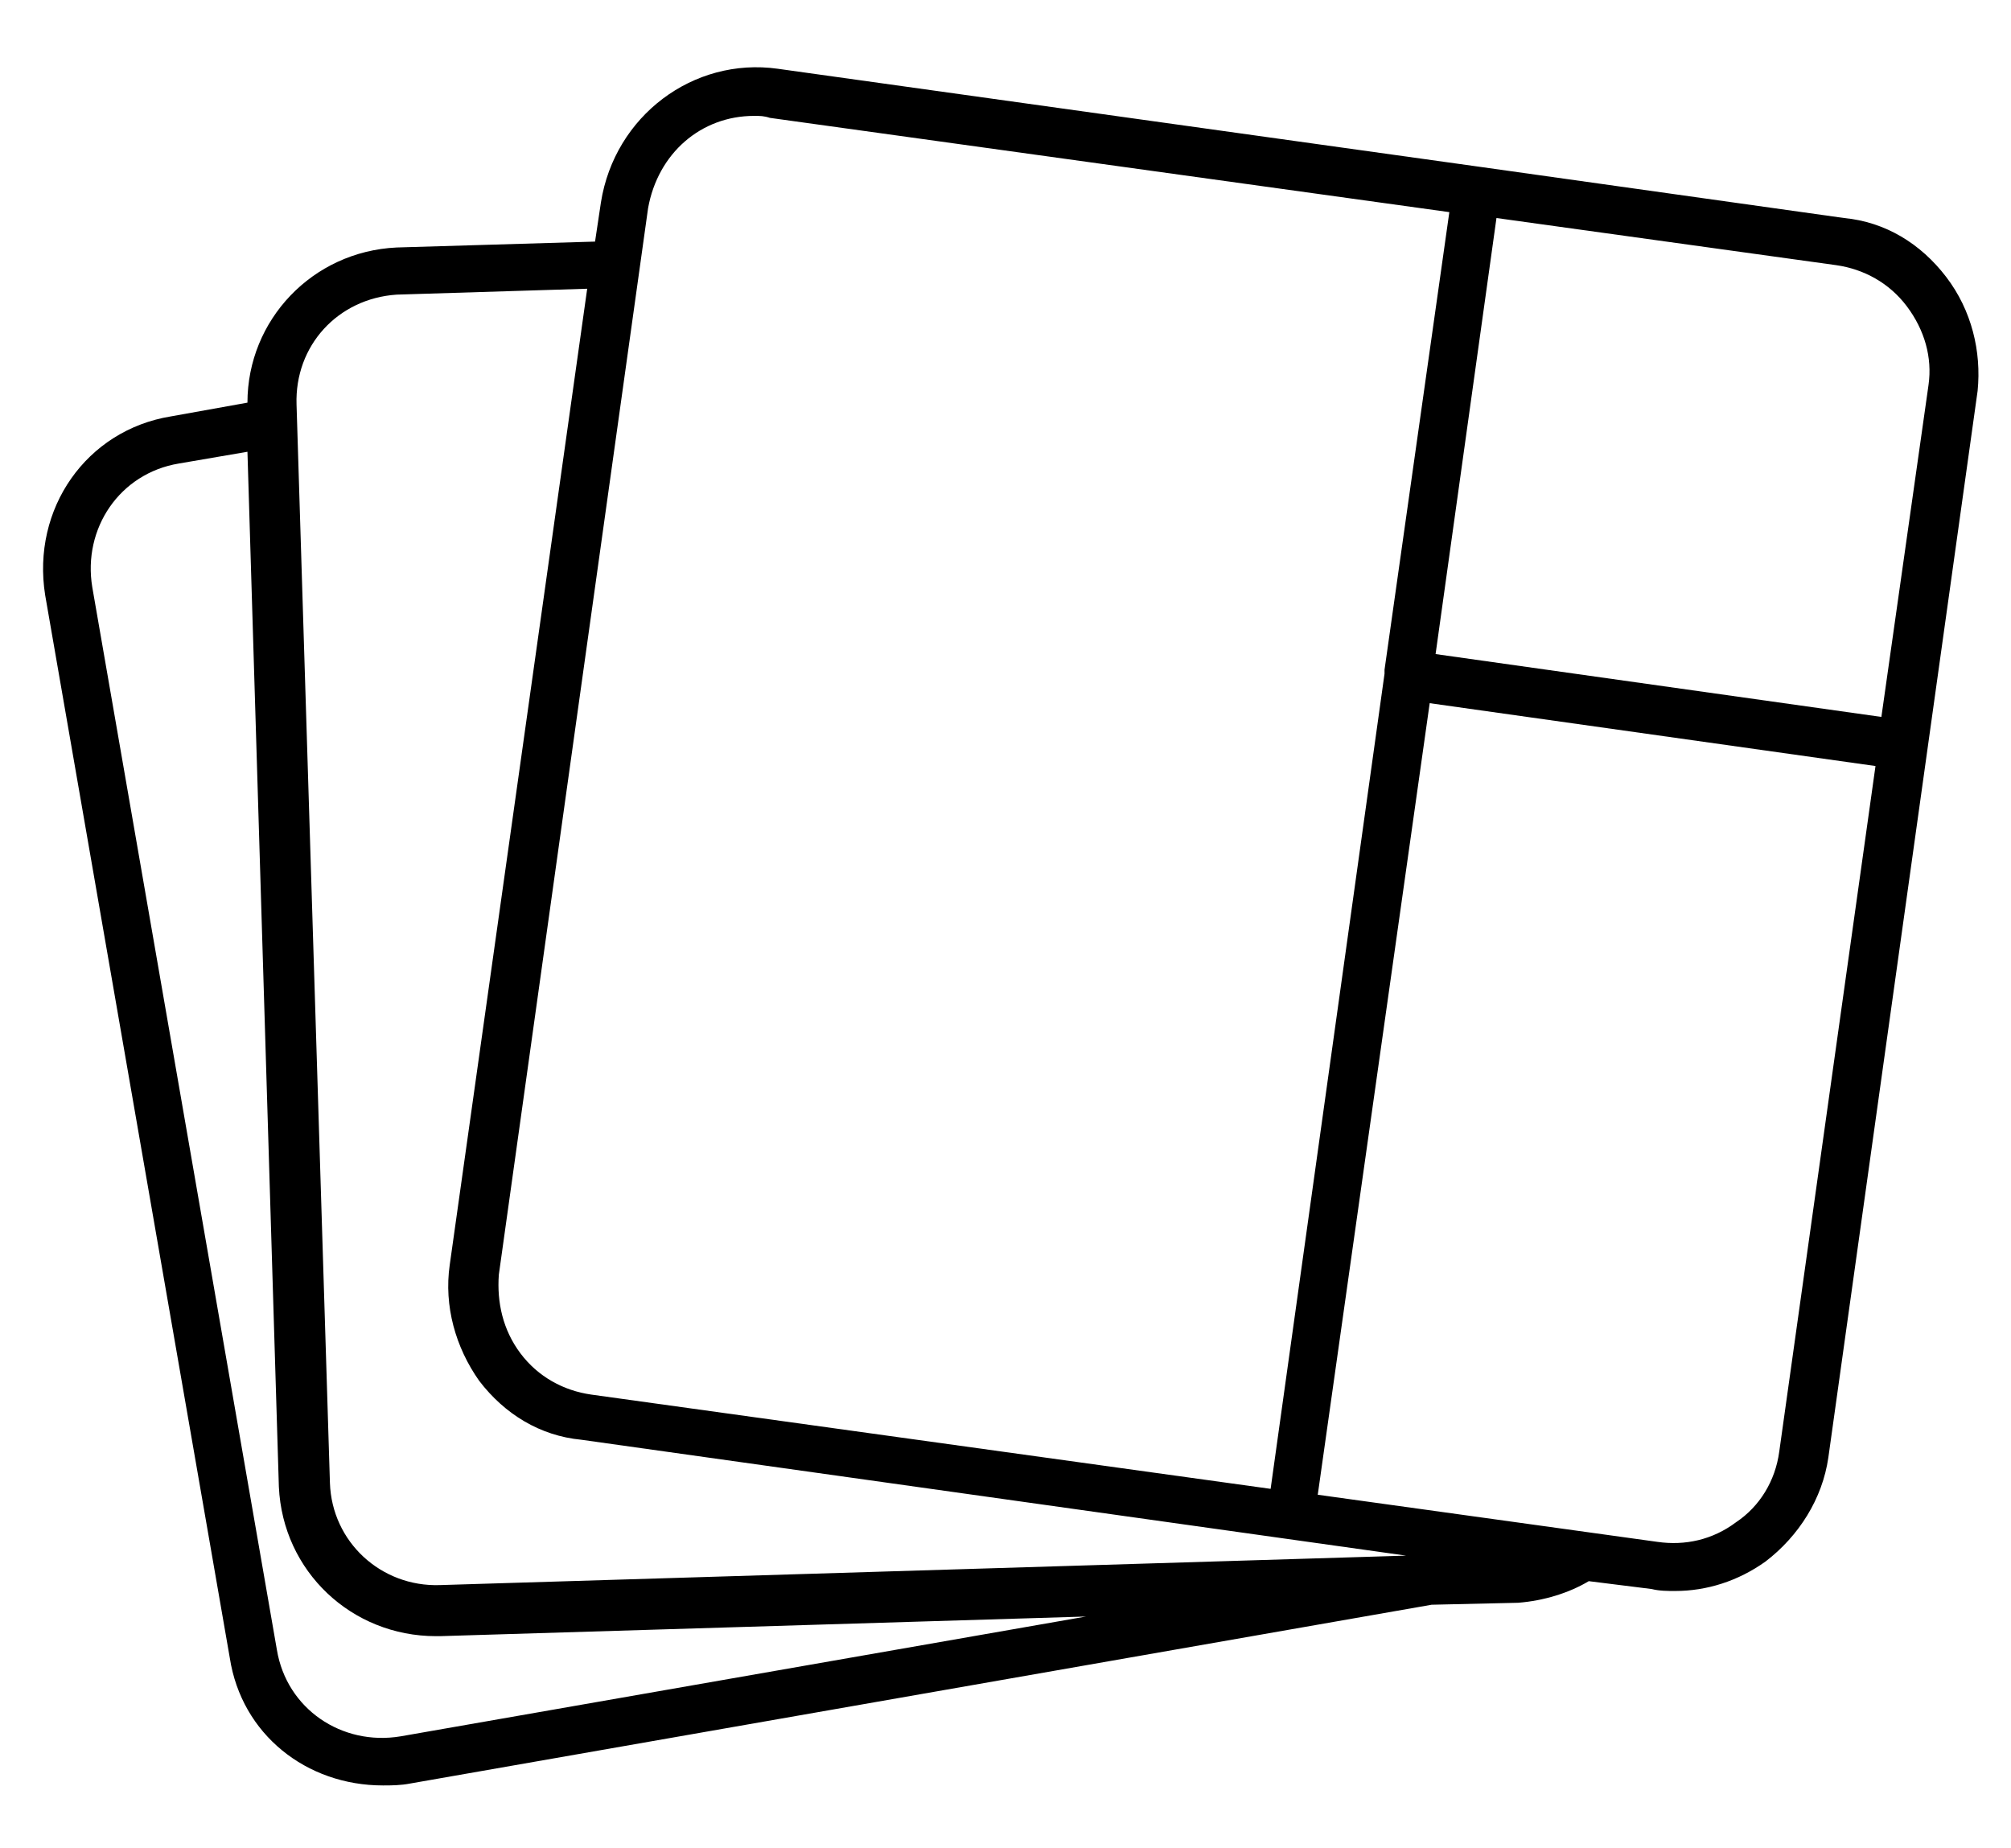 <?xml version="1.0" encoding="utf-8"?>
<!-- Generator: Adobe Illustrator 26.4.1, SVG Export Plug-In . SVG Version: 6.00 Build 0)  -->
<svg version="1.1" id="Layer_1" xmlns="http://www.w3.org/2000/svg" xmlns:xlink="http://www.w3.org/1999/xlink" x="0px" y="0px"
	 viewBox="0 0 102.4 94.1" style="enable-background:new 0 0 102.4 94.1;" xml:space="preserve">
<path d="M99.1,14.1c-1.3-1.7-3.1-2.8-5.2-3L75.4,8.5l-35.8-5c-4.3-0.6-8.3,2.4-9,6.8l-0.3,2l-10.1,0.3c-4.3,0.2-7.6,3.7-7.6,7.9
	l-3.9,0.7c-4.3,0.7-7.1,4.7-6.4,9.1l9.4,54.1c0.6,3.9,3.9,6.5,7.8,6.5c0.4,0,0.9,0,1.4-0.1l52-9.1l4.4-0.1c1.3-0.1,2.6-0.5,3.6-1.1
	l3.2,0.4c0.4,0.1,0.8,0.1,1.2,0.1c1.6,0,3.2-0.5,4.6-1.5c1.7-1.3,2.9-3.2,3.2-5.3l7.6-54.3C100.9,17.9,100.4,15.8,99.1,14.1
	L99.1,14.1z M38.4,5.9c0.3,0,0.5,0,0.8,0.1l34.6,4.8l-3.3,23.3v0.1v0.1l-5.8,41.5L30.1,71c-1.4-0.2-2.7-0.9-3.6-2.1
	c-0.9-1.2-1.2-2.6-1.1-4L33,10.6C33.5,7.8,35.7,5.9,38.4,5.9L38.4,5.9z M20.2,15l9.7-0.3l-7,49.7c-0.3,2.1,0.3,4.2,1.5,5.9
	c1.3,1.7,3.1,2.8,5.2,3l42,5.9l-49.2,1.5c-3,0.1-5.5-2.2-5.6-5.2l-1.7-54.9C15,17.6,17.2,15.2,20.2,15L20.2,15z M20.4,88.4
	c-3,0.5-5.8-1.4-6.3-4.4L4.7,29.9c-0.5-3,1.4-5.8,4.4-6.3l3.5-0.6l1.6,52.7c0.2,4.3,3.7,7.6,8,7.6h0.2l32.9-1L20.4,88.4z M90.6,73.9
	c-0.2,1.5-1,2.8-2.2,3.6c-1.2,0.9-2.6,1.2-4,1l-17.3-2.4l5.7-40.3l22.7,3.2L90.6,73.9z M98.2,19.6l-2.4,16.9l-22.7-3.2l3.1-22.2
	l17.3,2.4c1.4,0.2,2.7,0.9,3.6,2.1C98,16.8,98.4,18.2,98.2,19.6L98.2,19.6z"/>
</svg>
